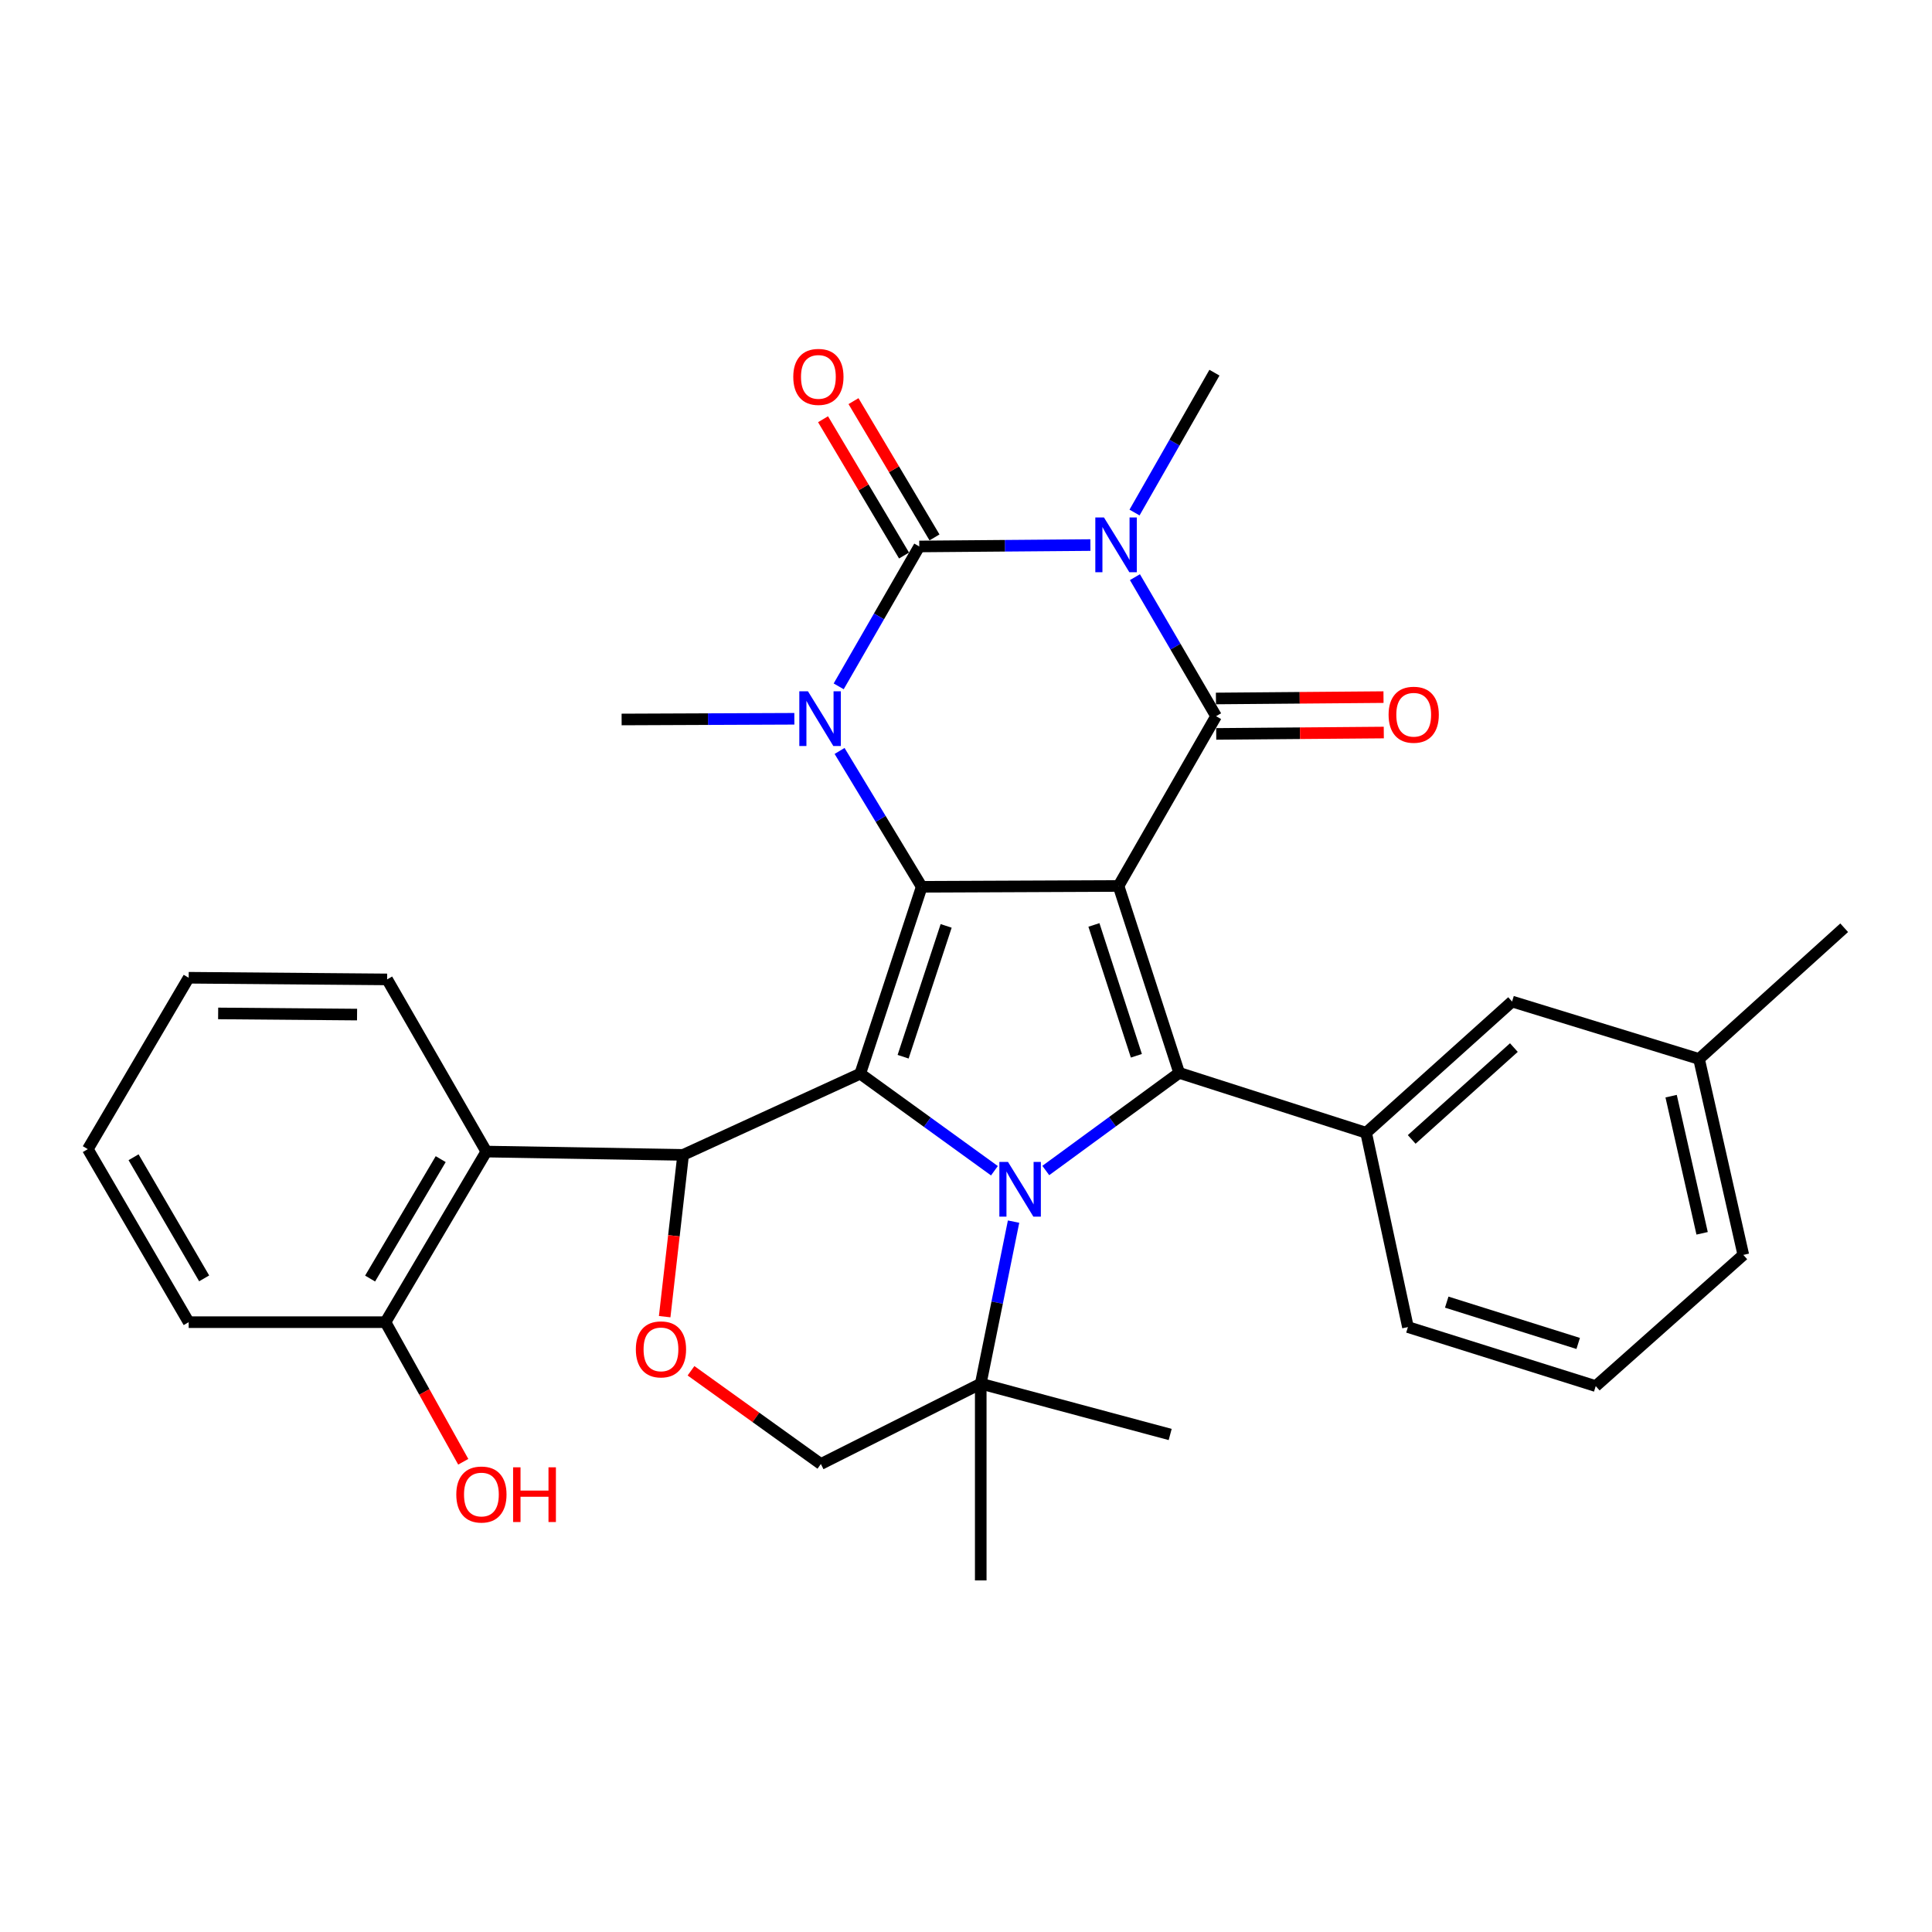 <?xml version='1.0' encoding='iso-8859-1'?>
<svg version='1.1' baseProfile='full'
              xmlns='http://www.w3.org/2000/svg'
                      xmlns:rdkit='http://www.rdkit.org/xml'
                      xmlns:xlink='http://www.w3.org/1999/xlink'
                  xml:space='preserve'
width='1000px' height='1000px' viewBox='0 0 1000 1000'>
<!-- END OF HEADER -->
<rect style='opacity:1.0;fill:#FFFFFF;stroke:none' width='1000' height='1000' x='0' y='0'> </rect>
<path class='bond-0' d='M 578.948,458.574 L 477.077,459.002' style='fill:none;fill-rule:evenodd;stroke:#000000;stroke-width:6px;stroke-linecap:butt;stroke-linejoin:miter;stroke-opacity:1' />
<path class='bond-4' d='M 578.948,458.574 L 629.441,370.701' style='fill:none;fill-rule:evenodd;stroke:#000000;stroke-width:6px;stroke-linecap:butt;stroke-linejoin:miter;stroke-opacity:1' />
<path class='bond-5' d='M 578.948,458.574 L 610.338,555.321' style='fill:none;fill-rule:evenodd;stroke:#000000;stroke-width:6px;stroke-linecap:butt;stroke-linejoin:miter;stroke-opacity:1' />
<path class='bond-5' d='M 566.213,478.745 L 588.186,546.468' style='fill:none;fill-rule:evenodd;stroke:#000000;stroke-width:6px;stroke-linecap:butt;stroke-linejoin:miter;stroke-opacity:1' />
<path class='bond-1' d='M 477.077,459.002 L 445.259,555.738' style='fill:none;fill-rule:evenodd;stroke:#000000;stroke-width:6px;stroke-linecap:butt;stroke-linejoin:miter;stroke-opacity:1' />
<path class='bond-1' d='M 489.725,479.242 L 467.452,546.958' style='fill:none;fill-rule:evenodd;stroke:#000000;stroke-width:6px;stroke-linecap:butt;stroke-linejoin:miter;stroke-opacity:1' />
<path class='bond-7' d='M 477.077,459.002 L 455.82,423.844' style='fill:none;fill-rule:evenodd;stroke:#000000;stroke-width:6px;stroke-linecap:butt;stroke-linejoin:miter;stroke-opacity:1' />
<path class='bond-7' d='M 455.82,423.844 L 434.563,388.687' style='fill:none;fill-rule:evenodd;stroke:#0000FF;stroke-width:6px;stroke-linecap:butt;stroke-linejoin:miter;stroke-opacity:1' />
<path class='bond-8' d='M 445.259,555.738 L 353.586,597.765' style='fill:none;fill-rule:evenodd;stroke:#000000;stroke-width:6px;stroke-linecap:butt;stroke-linejoin:miter;stroke-opacity:1' />
<path class='bond-32' d='M 445.259,555.738 L 479.987,580.854' style='fill:none;fill-rule:evenodd;stroke:#000000;stroke-width:6px;stroke-linecap:butt;stroke-linejoin:miter;stroke-opacity:1' />
<path class='bond-32' d='M 479.987,580.854 L 514.714,605.97' style='fill:none;fill-rule:evenodd;stroke:#0000FF;stroke-width:6px;stroke-linecap:butt;stroke-linejoin:miter;stroke-opacity:1' />
<path class='bond-2' d='M 587.438,298.74 L 608.439,334.72' style='fill:none;fill-rule:evenodd;stroke:#0000FF;stroke-width:6px;stroke-linecap:butt;stroke-linejoin:miter;stroke-opacity:1' />
<path class='bond-2' d='M 608.439,334.72 L 629.441,370.701' style='fill:none;fill-rule:evenodd;stroke:#000000;stroke-width:6px;stroke-linecap:butt;stroke-linejoin:miter;stroke-opacity:1' />
<path class='bond-6' d='M 564.388,282.122 L 520.101,282.485' style='fill:none;fill-rule:evenodd;stroke:#0000FF;stroke-width:6px;stroke-linecap:butt;stroke-linejoin:miter;stroke-opacity:1' />
<path class='bond-6' d='M 520.101,282.485 L 475.813,282.848' style='fill:none;fill-rule:evenodd;stroke:#000000;stroke-width:6px;stroke-linecap:butt;stroke-linejoin:miter;stroke-opacity:1' />
<path class='bond-18' d='M 587.232,265.287 L 607.913,229.092' style='fill:none;fill-rule:evenodd;stroke:#0000FF;stroke-width:6px;stroke-linecap:butt;stroke-linejoin:miter;stroke-opacity:1' />
<path class='bond-18' d='M 607.913,229.092 L 628.595,192.897' style='fill:none;fill-rule:evenodd;stroke:#000000;stroke-width:6px;stroke-linecap:butt;stroke-linejoin:miter;stroke-opacity:1' />
<path class='bond-3' d='M 541.298,605.855 L 575.818,580.588' style='fill:none;fill-rule:evenodd;stroke:#0000FF;stroke-width:6px;stroke-linecap:butt;stroke-linejoin:miter;stroke-opacity:1' />
<path class='bond-3' d='M 575.818,580.588 L 610.338,555.321' style='fill:none;fill-rule:evenodd;stroke:#000000;stroke-width:6px;stroke-linecap:butt;stroke-linejoin:miter;stroke-opacity:1' />
<path class='bond-12' d='M 524.619,632.31 L 516.125,674.246' style='fill:none;fill-rule:evenodd;stroke:#0000FF;stroke-width:6px;stroke-linecap:butt;stroke-linejoin:miter;stroke-opacity:1' />
<path class='bond-12' d='M 516.125,674.246 L 507.631,716.182' style='fill:none;fill-rule:evenodd;stroke:#000000;stroke-width:6px;stroke-linecap:butt;stroke-linejoin:miter;stroke-opacity:1' />
<path class='bond-14' d='M 629.516,379.87 L 672.882,379.516' style='fill:none;fill-rule:evenodd;stroke:#000000;stroke-width:6px;stroke-linecap:butt;stroke-linejoin:miter;stroke-opacity:1' />
<path class='bond-14' d='M 672.882,379.516 L 716.248,379.161' style='fill:none;fill-rule:evenodd;stroke:#FF0000;stroke-width:6px;stroke-linecap:butt;stroke-linejoin:miter;stroke-opacity:1' />
<path class='bond-14' d='M 629.366,361.532 L 672.732,361.177' style='fill:none;fill-rule:evenodd;stroke:#000000;stroke-width:6px;stroke-linecap:butt;stroke-linejoin:miter;stroke-opacity:1' />
<path class='bond-14' d='M 672.732,361.177 L 716.098,360.823' style='fill:none;fill-rule:evenodd;stroke:#FF0000;stroke-width:6px;stroke-linecap:butt;stroke-linejoin:miter;stroke-opacity:1' />
<path class='bond-9' d='M 610.338,555.321 L 707.105,586.313' style='fill:none;fill-rule:evenodd;stroke:#000000;stroke-width:6px;stroke-linecap:butt;stroke-linejoin:miter;stroke-opacity:1' />
<path class='bond-13' d='M 483.696,278.163 L 462.734,242.894' style='fill:none;fill-rule:evenodd;stroke:#000000;stroke-width:6px;stroke-linecap:butt;stroke-linejoin:miter;stroke-opacity:1' />
<path class='bond-13' d='M 462.734,242.894 L 441.772,207.626' style='fill:none;fill-rule:evenodd;stroke:#FF0000;stroke-width:6px;stroke-linecap:butt;stroke-linejoin:miter;stroke-opacity:1' />
<path class='bond-13' d='M 467.931,287.533 L 446.969,252.264' style='fill:none;fill-rule:evenodd;stroke:#000000;stroke-width:6px;stroke-linecap:butt;stroke-linejoin:miter;stroke-opacity:1' />
<path class='bond-13' d='M 446.969,252.264 L 426.008,216.995' style='fill:none;fill-rule:evenodd;stroke:#FF0000;stroke-width:6px;stroke-linecap:butt;stroke-linejoin:miter;stroke-opacity:1' />
<path class='bond-33' d='M 475.813,282.848 L 454.958,319.05' style='fill:none;fill-rule:evenodd;stroke:#000000;stroke-width:6px;stroke-linecap:butt;stroke-linejoin:miter;stroke-opacity:1' />
<path class='bond-33' d='M 454.958,319.05 L 434.103,355.253' style='fill:none;fill-rule:evenodd;stroke:#0000FF;stroke-width:6px;stroke-linecap:butt;stroke-linejoin:miter;stroke-opacity:1' />
<path class='bond-19' d='M 411.157,372.039 L 366.452,372.22' style='fill:none;fill-rule:evenodd;stroke:#0000FF;stroke-width:6px;stroke-linecap:butt;stroke-linejoin:miter;stroke-opacity:1' />
<path class='bond-19' d='M 366.452,372.22 L 321.748,372.402' style='fill:none;fill-rule:evenodd;stroke:#000000;stroke-width:6px;stroke-linecap:butt;stroke-linejoin:miter;stroke-opacity:1' />
<path class='bond-10' d='M 353.586,597.765 L 348.811,639.633' style='fill:none;fill-rule:evenodd;stroke:#000000;stroke-width:6px;stroke-linecap:butt;stroke-linejoin:miter;stroke-opacity:1' />
<path class='bond-10' d='M 348.811,639.633 L 344.036,681.501' style='fill:none;fill-rule:evenodd;stroke:#FF0000;stroke-width:6px;stroke-linecap:butt;stroke-linejoin:miter;stroke-opacity:1' />
<path class='bond-11' d='M 353.586,597.765 L 251.724,596.053' style='fill:none;fill-rule:evenodd;stroke:#000000;stroke-width:6px;stroke-linecap:butt;stroke-linejoin:miter;stroke-opacity:1' />
<path class='bond-16' d='M 707.105,586.313 L 782.651,518.399' style='fill:none;fill-rule:evenodd;stroke:#000000;stroke-width:6px;stroke-linecap:butt;stroke-linejoin:miter;stroke-opacity:1' />
<path class='bond-16' d='M 730.697,589.764 L 783.579,542.224' style='fill:none;fill-rule:evenodd;stroke:#000000;stroke-width:6px;stroke-linecap:butt;stroke-linejoin:miter;stroke-opacity:1' />
<path class='bond-21' d='M 707.105,586.313 L 728.745,686.891' style='fill:none;fill-rule:evenodd;stroke:#000000;stroke-width:6px;stroke-linecap:butt;stroke-linejoin:miter;stroke-opacity:1' />
<path class='bond-34' d='M 357.661,709.513 L 391.272,733.642' style='fill:none;fill-rule:evenodd;stroke:#FF0000;stroke-width:6px;stroke-linecap:butt;stroke-linejoin:miter;stroke-opacity:1' />
<path class='bond-34' d='M 391.272,733.642 L 424.883,757.77' style='fill:none;fill-rule:evenodd;stroke:#000000;stroke-width:6px;stroke-linecap:butt;stroke-linejoin:miter;stroke-opacity:1' />
<path class='bond-17' d='M 251.724,596.053 L 199.52,684.354' style='fill:none;fill-rule:evenodd;stroke:#000000;stroke-width:6px;stroke-linecap:butt;stroke-linejoin:miter;stroke-opacity:1' />
<path class='bond-17' d='M 228.107,599.965 L 191.565,661.776' style='fill:none;fill-rule:evenodd;stroke:#000000;stroke-width:6px;stroke-linecap:butt;stroke-linejoin:miter;stroke-opacity:1' />
<path class='bond-23' d='M 251.724,596.053 L 200.376,506.937' style='fill:none;fill-rule:evenodd;stroke:#000000;stroke-width:6px;stroke-linecap:butt;stroke-linejoin:miter;stroke-opacity:1' />
<path class='bond-15' d='M 507.631,716.182 L 424.883,757.77' style='fill:none;fill-rule:evenodd;stroke:#000000;stroke-width:6px;stroke-linecap:butt;stroke-linejoin:miter;stroke-opacity:1' />
<path class='bond-24' d='M 507.631,716.182 L 507.631,818.023' style='fill:none;fill-rule:evenodd;stroke:#000000;stroke-width:6px;stroke-linecap:butt;stroke-linejoin:miter;stroke-opacity:1' />
<path class='bond-25' d='M 507.631,716.182 L 605.682,742.488' style='fill:none;fill-rule:evenodd;stroke:#000000;stroke-width:6px;stroke-linecap:butt;stroke-linejoin:miter;stroke-opacity:1' />
<path class='bond-20' d='M 782.651,518.399 L 879.418,548.118' style='fill:none;fill-rule:evenodd;stroke:#000000;stroke-width:6px;stroke-linecap:butt;stroke-linejoin:miter;stroke-opacity:1' />
<path class='bond-22' d='M 199.52,684.354 L 219.649,720.482' style='fill:none;fill-rule:evenodd;stroke:#000000;stroke-width:6px;stroke-linecap:butt;stroke-linejoin:miter;stroke-opacity:1' />
<path class='bond-22' d='M 219.649,720.482 L 239.778,756.609' style='fill:none;fill-rule:evenodd;stroke:#FF0000;stroke-width:6px;stroke-linecap:butt;stroke-linejoin:miter;stroke-opacity:1' />
<path class='bond-27' d='M 199.52,684.354 L 97.659,684.354' style='fill:none;fill-rule:evenodd;stroke:#000000;stroke-width:6px;stroke-linecap:butt;stroke-linejoin:miter;stroke-opacity:1' />
<path class='bond-29' d='M 879.418,548.118 L 954.545,480.203' style='fill:none;fill-rule:evenodd;stroke:#000000;stroke-width:6px;stroke-linecap:butt;stroke-linejoin:miter;stroke-opacity:1' />
<path class='bond-35' d='M 879.418,548.118 L 902.341,649.531' style='fill:none;fill-rule:evenodd;stroke:#000000;stroke-width:6px;stroke-linecap:butt;stroke-linejoin:miter;stroke-opacity:1' />
<path class='bond-35' d='M 864.969,567.373 L 881.015,638.362' style='fill:none;fill-rule:evenodd;stroke:#000000;stroke-width:6px;stroke-linecap:butt;stroke-linejoin:miter;stroke-opacity:1' />
<path class='bond-26' d='M 728.745,686.891 L 825.95,717.445' style='fill:none;fill-rule:evenodd;stroke:#000000;stroke-width:6px;stroke-linecap:butt;stroke-linejoin:miter;stroke-opacity:1' />
<path class='bond-26' d='M 748.825,673.979 L 816.869,695.367' style='fill:none;fill-rule:evenodd;stroke:#000000;stroke-width:6px;stroke-linecap:butt;stroke-linejoin:miter;stroke-opacity:1' />
<path class='bond-30' d='M 200.376,506.937 L 97.659,506.081' style='fill:none;fill-rule:evenodd;stroke:#000000;stroke-width:6px;stroke-linecap:butt;stroke-linejoin:miter;stroke-opacity:1' />
<path class='bond-30' d='M 184.816,525.147 L 112.914,524.548' style='fill:none;fill-rule:evenodd;stroke:#000000;stroke-width:6px;stroke-linecap:butt;stroke-linejoin:miter;stroke-opacity:1' />
<path class='bond-28' d='M 825.95,717.445 L 902.341,649.531' style='fill:none;fill-rule:evenodd;stroke:#000000;stroke-width:6px;stroke-linecap:butt;stroke-linejoin:miter;stroke-opacity:1' />
<path class='bond-36' d='M 97.659,684.354 L 45.455,594.79' style='fill:none;fill-rule:evenodd;stroke:#000000;stroke-width:6px;stroke-linecap:butt;stroke-linejoin:miter;stroke-opacity:1' />
<path class='bond-36' d='M 105.672,661.684 L 69.129,598.989' style='fill:none;fill-rule:evenodd;stroke:#000000;stroke-width:6px;stroke-linecap:butt;stroke-linejoin:miter;stroke-opacity:1' />
<path class='bond-31' d='M 97.659,506.081 L 45.455,594.79' style='fill:none;fill-rule:evenodd;stroke:#000000;stroke-width:6px;stroke-linecap:butt;stroke-linejoin:miter;stroke-opacity:1' />
<path  class='atom-3' d='M 571.415 267.853
L 580.695 282.853
Q 581.615 284.333, 583.095 287.013
Q 584.575 289.693, 584.655 289.853
L 584.655 267.853
L 588.415 267.853
L 588.415 296.173
L 584.535 296.173
L 574.575 279.773
Q 573.415 277.853, 572.175 275.653
Q 570.975 273.453, 570.615 272.773
L 570.615 296.173
L 566.935 296.173
L 566.935 267.853
L 571.415 267.853
' fill='#0000FF'/>
<path  class='atom-4' d='M 521.747 601.424
L 531.027 616.424
Q 531.947 617.904, 533.427 620.584
Q 534.907 623.264, 534.987 623.424
L 534.987 601.424
L 538.747 601.424
L 538.747 629.744
L 534.867 629.744
L 524.907 613.344
Q 523.747 611.424, 522.507 609.224
Q 521.307 607.024, 520.947 606.344
L 520.947 629.744
L 517.267 629.744
L 517.267 601.424
L 521.747 601.424
' fill='#0000FF'/>
<path  class='atom-8' d='M 418.205 357.824
L 427.485 372.824
Q 428.405 374.304, 429.885 376.984
Q 431.365 379.664, 431.445 379.824
L 431.445 357.824
L 435.205 357.824
L 435.205 386.144
L 431.325 386.144
L 421.365 369.744
Q 420.205 367.824, 418.965 365.624
Q 417.765 363.424, 417.405 362.744
L 417.405 386.144
L 413.725 386.144
L 413.725 357.824
L 418.205 357.824
' fill='#0000FF'/>
<path  class='atom-11' d='M 329.114 698.432
Q 329.114 691.632, 332.474 687.832
Q 335.834 684.032, 342.114 684.032
Q 348.394 684.032, 351.754 687.832
Q 355.114 691.632, 355.114 698.432
Q 355.114 705.312, 351.714 709.232
Q 348.314 713.112, 342.114 713.112
Q 335.874 713.112, 332.474 709.232
Q 329.114 705.352, 329.114 698.432
M 342.114 709.912
Q 346.434 709.912, 348.754 707.032
Q 351.114 704.112, 351.114 698.432
Q 351.114 692.872, 348.754 690.072
Q 346.434 687.232, 342.114 687.232
Q 337.794 687.232, 335.434 690.032
Q 333.114 692.832, 333.114 698.432
Q 333.114 704.152, 335.434 707.032
Q 337.794 709.912, 342.114 709.912
' fill='#FF0000'/>
<path  class='atom-14' d='M 410.599 195.075
Q 410.599 188.275, 413.959 184.475
Q 417.319 180.675, 423.599 180.675
Q 429.879 180.675, 433.239 184.475
Q 436.599 188.275, 436.599 195.075
Q 436.599 201.955, 433.199 205.875
Q 429.799 209.755, 423.599 209.755
Q 417.359 209.755, 413.959 205.875
Q 410.599 201.995, 410.599 195.075
M 423.599 206.555
Q 427.919 206.555, 430.239 203.675
Q 432.599 200.755, 432.599 195.075
Q 432.599 189.515, 430.239 186.715
Q 427.919 183.875, 423.599 183.875
Q 419.279 183.875, 416.919 186.675
Q 414.599 189.475, 414.599 195.075
Q 414.599 200.795, 416.919 203.675
Q 419.279 206.555, 423.599 206.555
' fill='#FF0000'/>
<path  class='atom-15' d='M 718.73 369.945
Q 718.73 363.145, 722.09 359.345
Q 725.45 355.545, 731.73 355.545
Q 738.01 355.545, 741.37 359.345
Q 744.73 363.145, 744.73 369.945
Q 744.73 376.825, 741.33 380.745
Q 737.93 384.625, 731.73 384.625
Q 725.49 384.625, 722.09 380.745
Q 718.73 376.865, 718.73 369.945
M 731.73 381.425
Q 736.05 381.425, 738.37 378.545
Q 740.73 375.625, 740.73 369.945
Q 740.73 364.385, 738.37 361.585
Q 736.05 358.745, 731.73 358.745
Q 727.41 358.745, 725.05 361.545
Q 722.73 364.345, 722.73 369.945
Q 722.73 375.665, 725.05 378.545
Q 727.41 381.425, 731.73 381.425
' fill='#FF0000'/>
<path  class='atom-23' d='M 236.177 773.56
Q 236.177 766.76, 239.537 762.96
Q 242.897 759.16, 249.177 759.16
Q 255.457 759.16, 258.817 762.96
Q 262.177 766.76, 262.177 773.56
Q 262.177 780.44, 258.777 784.36
Q 255.377 788.24, 249.177 788.24
Q 242.937 788.24, 239.537 784.36
Q 236.177 780.48, 236.177 773.56
M 249.177 785.04
Q 253.497 785.04, 255.817 782.16
Q 258.177 779.24, 258.177 773.56
Q 258.177 768, 255.817 765.2
Q 253.497 762.36, 249.177 762.36
Q 244.857 762.36, 242.497 765.16
Q 240.177 767.96, 240.177 773.56
Q 240.177 779.28, 242.497 782.16
Q 244.857 785.04, 249.177 785.04
' fill='#FF0000'/>
<path  class='atom-23' d='M 265.577 759.48
L 269.417 759.48
L 269.417 771.52
L 283.897 771.52
L 283.897 759.48
L 287.737 759.48
L 287.737 787.8
L 283.897 787.8
L 283.897 774.72
L 269.417 774.72
L 269.417 787.8
L 265.577 787.8
L 265.577 759.48
' fill='#FF0000'/>
</svg>
